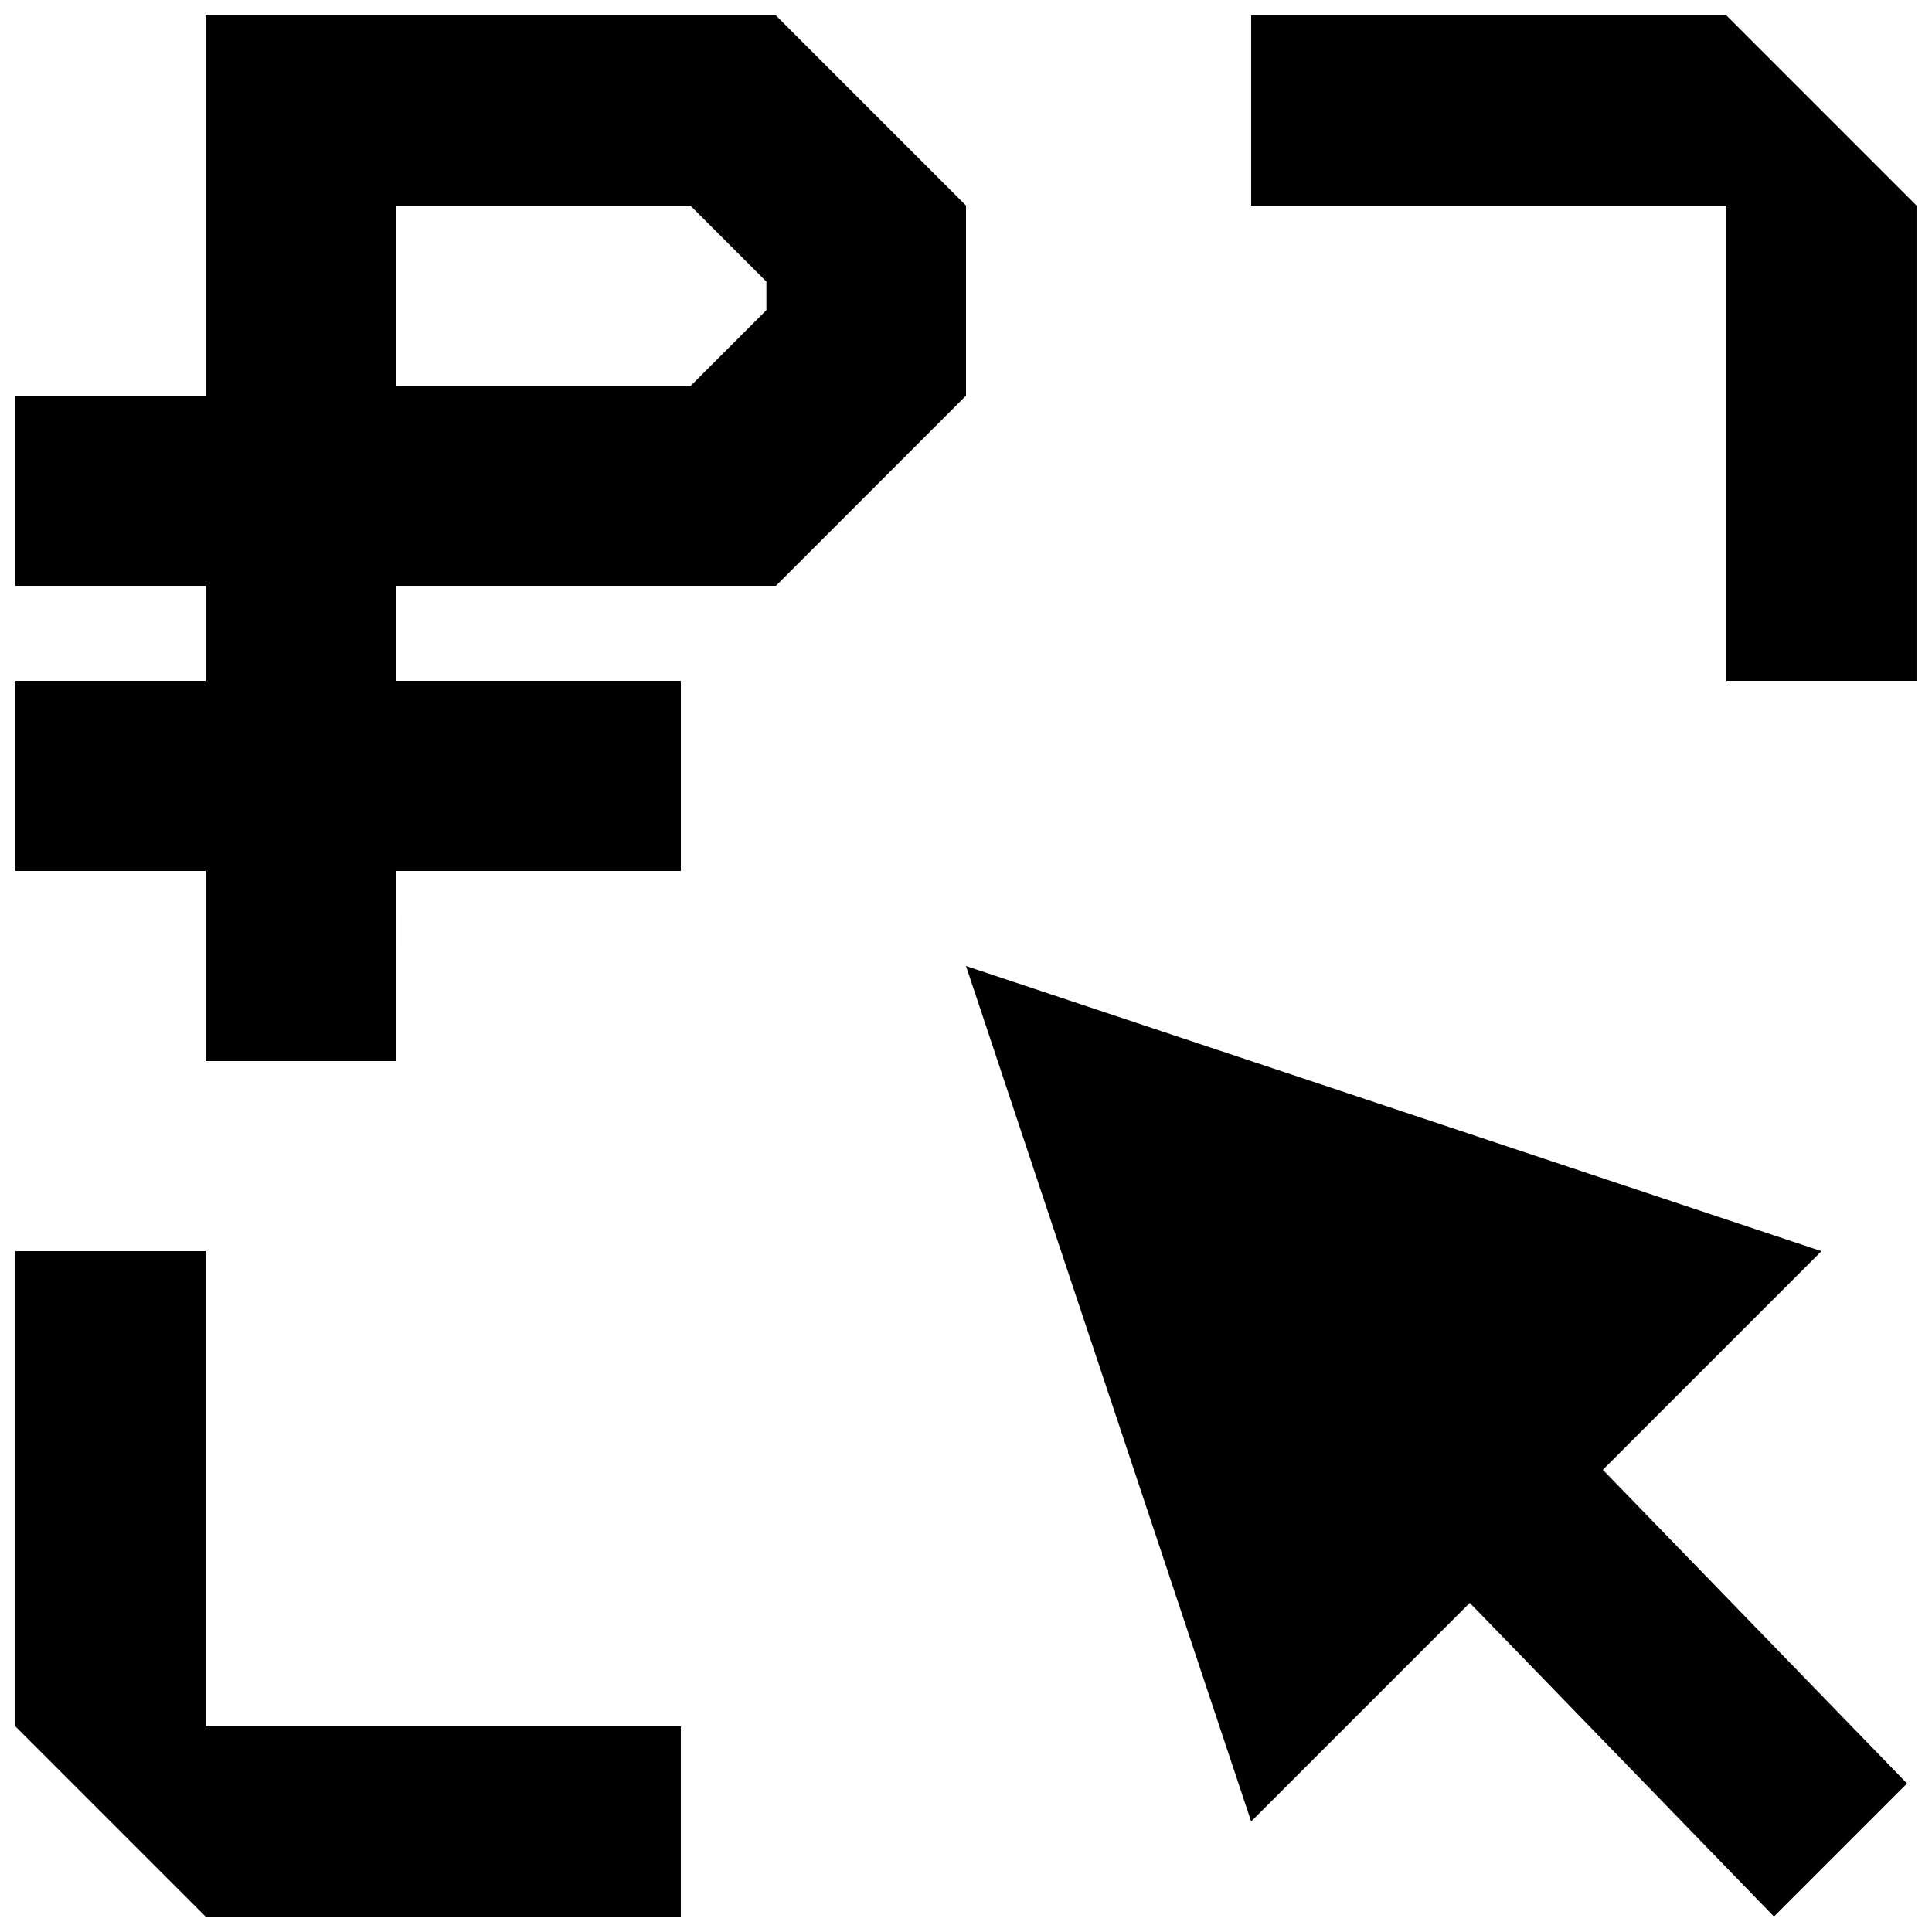 <?xml version="1.0" encoding="UTF-8"?>
<!-- Uploaded to: ICON Repo, www.iconrepo.com, Generator: ICON Repo Mixer Tools -->
<svg width="800px" height="800px" version="1.1" viewBox="144 144 512 512" xmlns="http://www.w3.org/2000/svg">
 <defs>
  <clipPath id="a">
   <path d="m148.09 148.09h503.81v503.81h-503.81z"/>
  </clipPath>
 </defs>
 <g clip-path="url(#a)">
  <path d="m349.62 299.24 50.383-50.383v-50.379l-50.383-50.383h-151.14v100.76h-50.383v50.383h50.383v25.191l-50.383-0.004v50.383h50.383v50.383h50.383l-0.004-50.383h75.57v-50.383h-75.57v-25.188zm-2.519-80.609v7.559l-20.152 20.152-78.09-0.004v-47.859h78.09zm279.61 256.94-226.71-75.57 75.57 226.71 57.938-57.938 80.609 83.129 35.266-35.266-80.609-83.129zm-25.188-327.48h-125.95v50.383h125.95v125.95h50.383l-0.004-125.95zm-403.05 327.48h-50.383v125.95l50.383 50.383h125.95v-50.383h-125.95z"/>
 </g>
</svg>
